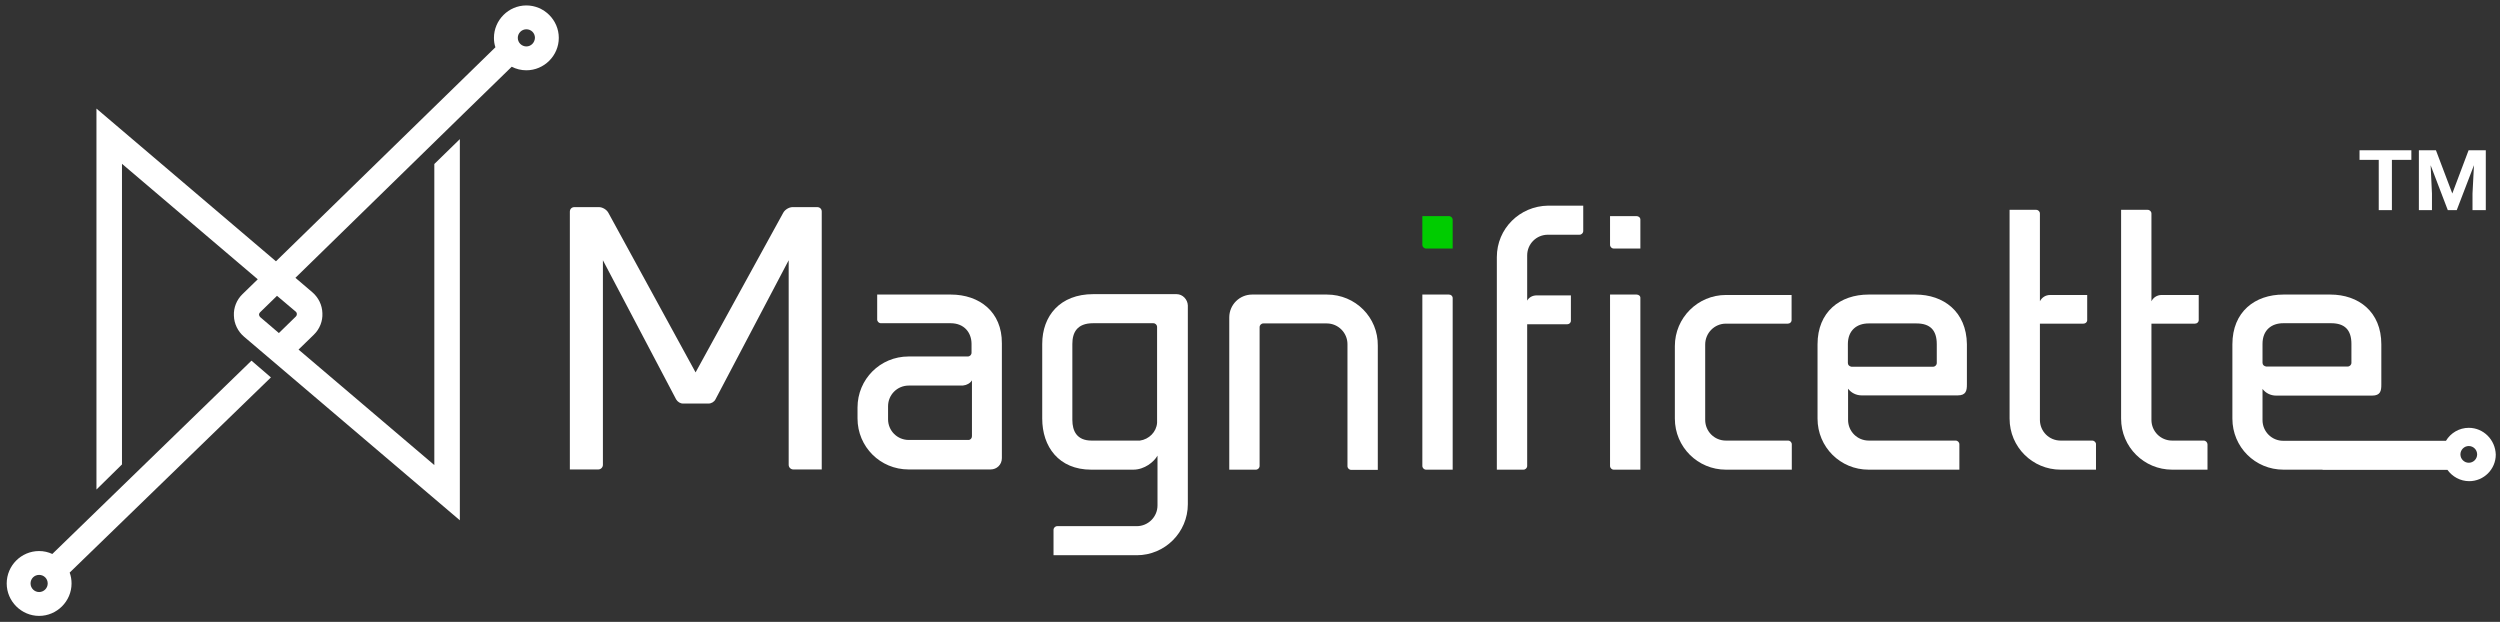 <svg width="1584" height="394" viewBox="0 0 1584 394" fill="none" xmlns="http://www.w3.org/2000/svg">
<rect x="0" y="0" width="1584" height="394" fill="#333333" stroke="none"/>
<g clip-path="url(#clip0_2385_11)">
<path d="M1527.84 101.292H1515.51V133.124H1507.17V101.292H1495V95.229H1527.84V101.292ZM1543.42 95.229L1553.78 122.598L1564.09 95.229H1575V133.124H1566.58V122.598L1567.51 104.661L1556.6 133.124H1550.92L1540.05 104.703L1540.89 122.598V133.124H1532.6V95.229H1543.42Z" fill="white"/>
<path d="M333.508 3.445C322.241 3.445 312.963 12.724 312.963 23.991C312.963 26.112 313.228 27.968 313.891 29.956L174.843 165.557L61.113 68.794V310.171L77.285 294.265V103.787L163.311 176.956L153.635 186.367C149.923 189.946 147.935 194.983 148.2 200.02C148.333 205.19 150.719 209.962 154.563 213.276L291.357 329.657V88.146L275.185 103.92V294.663L189.159 221.494L198.835 212.083C202.547 208.504 204.535 203.467 204.27 198.43C204.137 193.26 201.751 188.488 197.907 185.175L187.171 176.028L293.875 71.842L324.23 42.283C327.013 43.741 330.194 44.536 333.508 44.536C344.775 44.536 354.054 35.258 354.054 23.991C354.054 12.724 344.775 3.445 333.508 3.445ZM187.436 197.502C187.966 198.032 188.098 198.562 188.098 198.96C188.098 199.358 187.966 200.02 187.436 200.551L176.699 211.022L164.902 200.948C164.372 200.418 164.239 199.888 164.106 199.49C164.106 199.093 164.239 198.43 164.769 197.9L175.506 187.428L187.436 197.502ZM333.508 29.426C330.592 29.426 328.074 27.04 328.074 23.991C328.074 21.075 330.46 18.556 333.508 18.556C336.557 18.556 338.943 20.942 338.943 23.991C338.81 27.04 336.424 29.426 333.508 29.426Z" fill="white"/>
<path d="M159.332 228.519L33.142 350.998C30.624 349.805 27.708 349.142 24.792 349.142C13.392 349.142 4.246 358.421 4.246 369.687C4.246 380.954 13.525 390.233 24.792 390.233C36.059 390.233 45.337 380.954 45.337 369.687C45.337 367.302 44.94 364.916 44.144 362.795L171.66 239.123L159.332 228.519ZM24.792 375.122C21.876 375.122 19.357 372.736 19.357 369.687C19.357 366.639 21.743 364.253 24.792 364.253C27.84 364.253 30.226 366.639 30.226 369.687C30.226 372.736 27.708 375.122 24.792 375.122Z" fill="white"/>
<path d="M517.735 131.227H502.227C499.973 131.227 497.322 132.817 496.262 134.805L440.722 235.943L385.448 134.805C384.388 132.817 381.737 131.227 379.483 131.227H363.975C362.384 131.227 361.059 132.287 361.059 134.143V297.447H379.086C380.676 297.447 382.002 296.122 382.002 294.531V164.895L428.395 253.042C429.323 254.633 431.046 255.693 432.769 255.693H448.941C450.664 255.693 452.52 254.633 453.315 253.042L499.708 164.895V294.531C499.708 296.122 501.034 297.447 502.624 297.447H520.652V134.01C520.652 132.287 519.326 131.227 517.735 131.227Z" fill="white"/>
<path d="M602.443 186.632H555.784V202.406C555.784 203.732 556.844 204.792 558.17 204.792H602.31C610.926 204.792 615.565 210.757 615.565 217.915V223.482C615.565 224.807 614.505 225.868 613.179 225.868H575.667C557.64 225.868 543.324 240.316 543.324 258.211V265.103C543.324 283.13 557.772 297.446 575.667 297.446H627.627C631.604 297.446 634.785 294.397 634.785 290.288V217.517C634.918 197.502 620.47 186.632 602.443 186.632ZM615.83 276.37C615.83 277.696 614.902 278.756 613.577 278.756H575.8C568.509 278.756 562.677 272.924 562.677 265.634V257.415C562.677 250.125 568.509 244.293 575.8 244.293H609.998C612.384 244.027 614.637 242.967 615.83 240.979V276.37Z" fill="white"/>
<path d="M745.454 186.369H692.698C671.622 186.369 660.355 200.154 660.355 217.916V265.238C660.355 283 670.827 297.58 691.373 297.58H718.016C725.174 297.58 731.138 292.676 733.392 288.699V320.247C733.392 327.537 727.427 333.369 720.269 333.369H669.899C668.574 333.369 667.513 334.43 667.513 335.755V351.794H720.269C738.031 351.794 752.612 337.346 752.612 319.451V193.527C752.479 189.815 749.431 186.369 745.454 186.369ZM733.127 267.889C732.729 273.721 727.957 278.36 722.257 279.156H691.638C682.359 279.156 679.443 273.191 679.443 266.033V217.916C679.443 210.759 682.359 204.794 692.566 204.794H730.741C732.066 204.794 733.127 205.854 733.127 207.18V267.889Z" fill="white"/>
<path d="M840.765 186.632H793.312C785.358 186.632 778.863 193.127 778.863 201.081V297.579H795.697C797.023 297.579 798.083 296.518 798.083 295.193V207.311C798.083 205.985 799.144 204.925 800.469 204.925H840.633C847.923 204.925 853.755 210.889 853.755 218.047V295.325C853.755 296.651 854.816 297.711 856.141 297.711H872.975V219.108C873.241 201.081 858.792 186.632 840.765 186.632Z" fill="white"/>
<path d="M918.033 136.926H901.199V155.086C901.199 156.411 902.26 157.472 903.585 157.472H920.419V139.312C920.419 137.986 919.359 136.926 918.033 136.926Z" fill="#00CC00"/>
<path d="M918.033 186.632H901.199V295.193C901.199 296.518 902.26 297.579 903.585 297.579H920.419V188.886C920.419 187.56 919.359 186.632 918.033 186.632Z" fill="white"/>
<path d="M948.398 162.906V297.579H965.233C966.558 297.579 967.619 296.519 967.619 295.193V205.456H992.936C994.262 205.456 995.322 204.528 995.322 203.202V187.163H973.583C970.932 187.163 968.679 188.489 967.619 190.477V161.846C967.619 154.555 973.451 148.723 980.741 148.723H1000.76C1002.08 148.723 1003.14 147.663 1003.14 146.337V130.298H980.874C962.847 130.563 948.398 144.879 948.398 162.906Z" fill="white"/>
<path d="M1036.95 136.926H1020.12V155.086C1020.12 156.411 1021.18 157.472 1022.5 157.472H1039.34V139.312C1039.47 137.986 1038.28 136.926 1036.95 136.926Z" fill="white"/>
<path d="M1036.95 186.632H1020.12V295.193C1020.12 296.518 1021.18 297.579 1022.5 297.579H1039.34V188.886C1039.47 187.56 1038.28 186.632 1036.95 186.632Z" fill="white"/>
<path d="M1061.19 219.242V265.238C1061.19 283.265 1075.77 297.58 1093.53 297.58H1135.28V281.542C1135.28 280.216 1134.22 279.156 1132.9 279.156H1093.53C1086.24 279.156 1080.41 273.323 1080.41 266.033V218.314C1080.41 211.024 1086.24 205.059 1093.53 205.059H1132.77C1134.09 205.059 1135.15 204.131 1135.15 202.805V186.899H1093.53C1075.77 186.899 1061.19 201.347 1061.19 219.242Z" fill="white"/>
<path d="M1213.62 186.632H1183.93C1165.9 186.632 1151.59 197.502 1151.59 218.18V265.236C1151.59 283.263 1166.03 297.579 1183.93 297.579H1241.46V281.54C1241.46 280.214 1240.4 279.154 1239.07 279.154H1184.06C1176.77 279.154 1170.94 273.322 1170.94 266.031V246.281C1172.93 248.932 1176.11 250.523 1179.55 250.523H1240.4C1245.7 250.523 1246.23 247.474 1246.23 243.63V218.047C1245.96 197.502 1231.51 186.632 1213.62 186.632ZM1227.14 229.977C1227.14 231.302 1226.08 232.363 1224.75 232.363H1173.06C1171.73 232.098 1170.81 231.302 1170.81 229.977V218.047C1170.81 209.166 1176.64 204.925 1183.93 204.925H1214.28C1222.9 204.925 1227.14 209.166 1227.14 218.047V229.977Z" fill="white"/>
<path d="M1325.63 279.155H1305.62C1298.33 279.155 1292.49 273.323 1292.49 266.033V205.059H1320.06C1321.39 205.059 1322.45 204.131 1322.45 202.805V186.899H1298.99C1296.07 186.899 1293.69 188.49 1292.49 190.876V135.336C1292.49 134.011 1291.43 132.95 1290.11 132.95H1273.27V265.237C1273.27 283.265 1287.85 297.58 1305.62 297.58H1328.02V281.541C1328.15 280.348 1326.96 279.155 1325.63 279.155Z" fill="white"/>
<path d="M1396.29 279.155H1376.27C1368.98 279.155 1363.15 273.323 1363.15 266.033V205.059H1390.72C1392.05 205.059 1393.11 204.131 1393.11 202.805V186.899H1369.64C1366.73 186.899 1364.34 188.49 1363.15 190.876V135.336C1363.15 134.011 1362.09 132.95 1360.76 132.95H1343.93V265.237C1343.93 283.265 1358.51 297.58 1376.27 297.58H1398.67V281.541C1398.67 280.348 1397.61 279.155 1396.29 279.155Z" fill="white"/>
<path d="M1564.22 271.068C1558.12 271.068 1552.69 274.382 1549.77 279.286H1502.19C1502.05 279.286 1501.79 279.286 1501.66 279.286H1446.65C1439.36 279.286 1433.53 273.454 1433.53 266.164V246.413C1435.51 249.065 1438.69 250.655 1442.14 250.655H1502.98C1508.28 250.655 1508.81 247.606 1508.81 243.762V218.18C1508.81 197.502 1494.37 186.632 1476.47 186.632H1446.78C1428.75 186.632 1414.44 197.502 1414.44 218.18V265.236C1414.44 283.263 1428.89 297.579 1446.78 297.579H1471.57V297.711H1550.7C1553.75 301.953 1558.79 304.869 1564.49 304.869C1573.77 304.869 1581.32 297.314 1581.32 288.035C1581.06 278.624 1573.5 271.068 1564.22 271.068ZM1433.53 217.915C1433.53 209.034 1439.36 204.792 1446.65 204.792H1477C1485.62 204.792 1489.86 209.034 1489.86 217.915V229.844C1489.86 231.17 1488.8 232.23 1487.47 232.23H1435.78C1434.45 231.965 1433.53 231.17 1433.53 229.844V217.915ZM1564.22 293.204C1561.31 293.204 1558.92 290.818 1558.92 287.902C1558.92 284.986 1561.31 282.6 1564.22 282.6C1567.14 282.6 1569.52 284.986 1569.52 287.902C1569.52 290.818 1567.14 293.204 1564.22 293.204Z" fill="white"/>
</g>
<defs>
<clipPath id="clip0_2385_11">
<rect width="1584" height="393.68" fill="white"/>
</clipPath>
</defs>
</svg>
